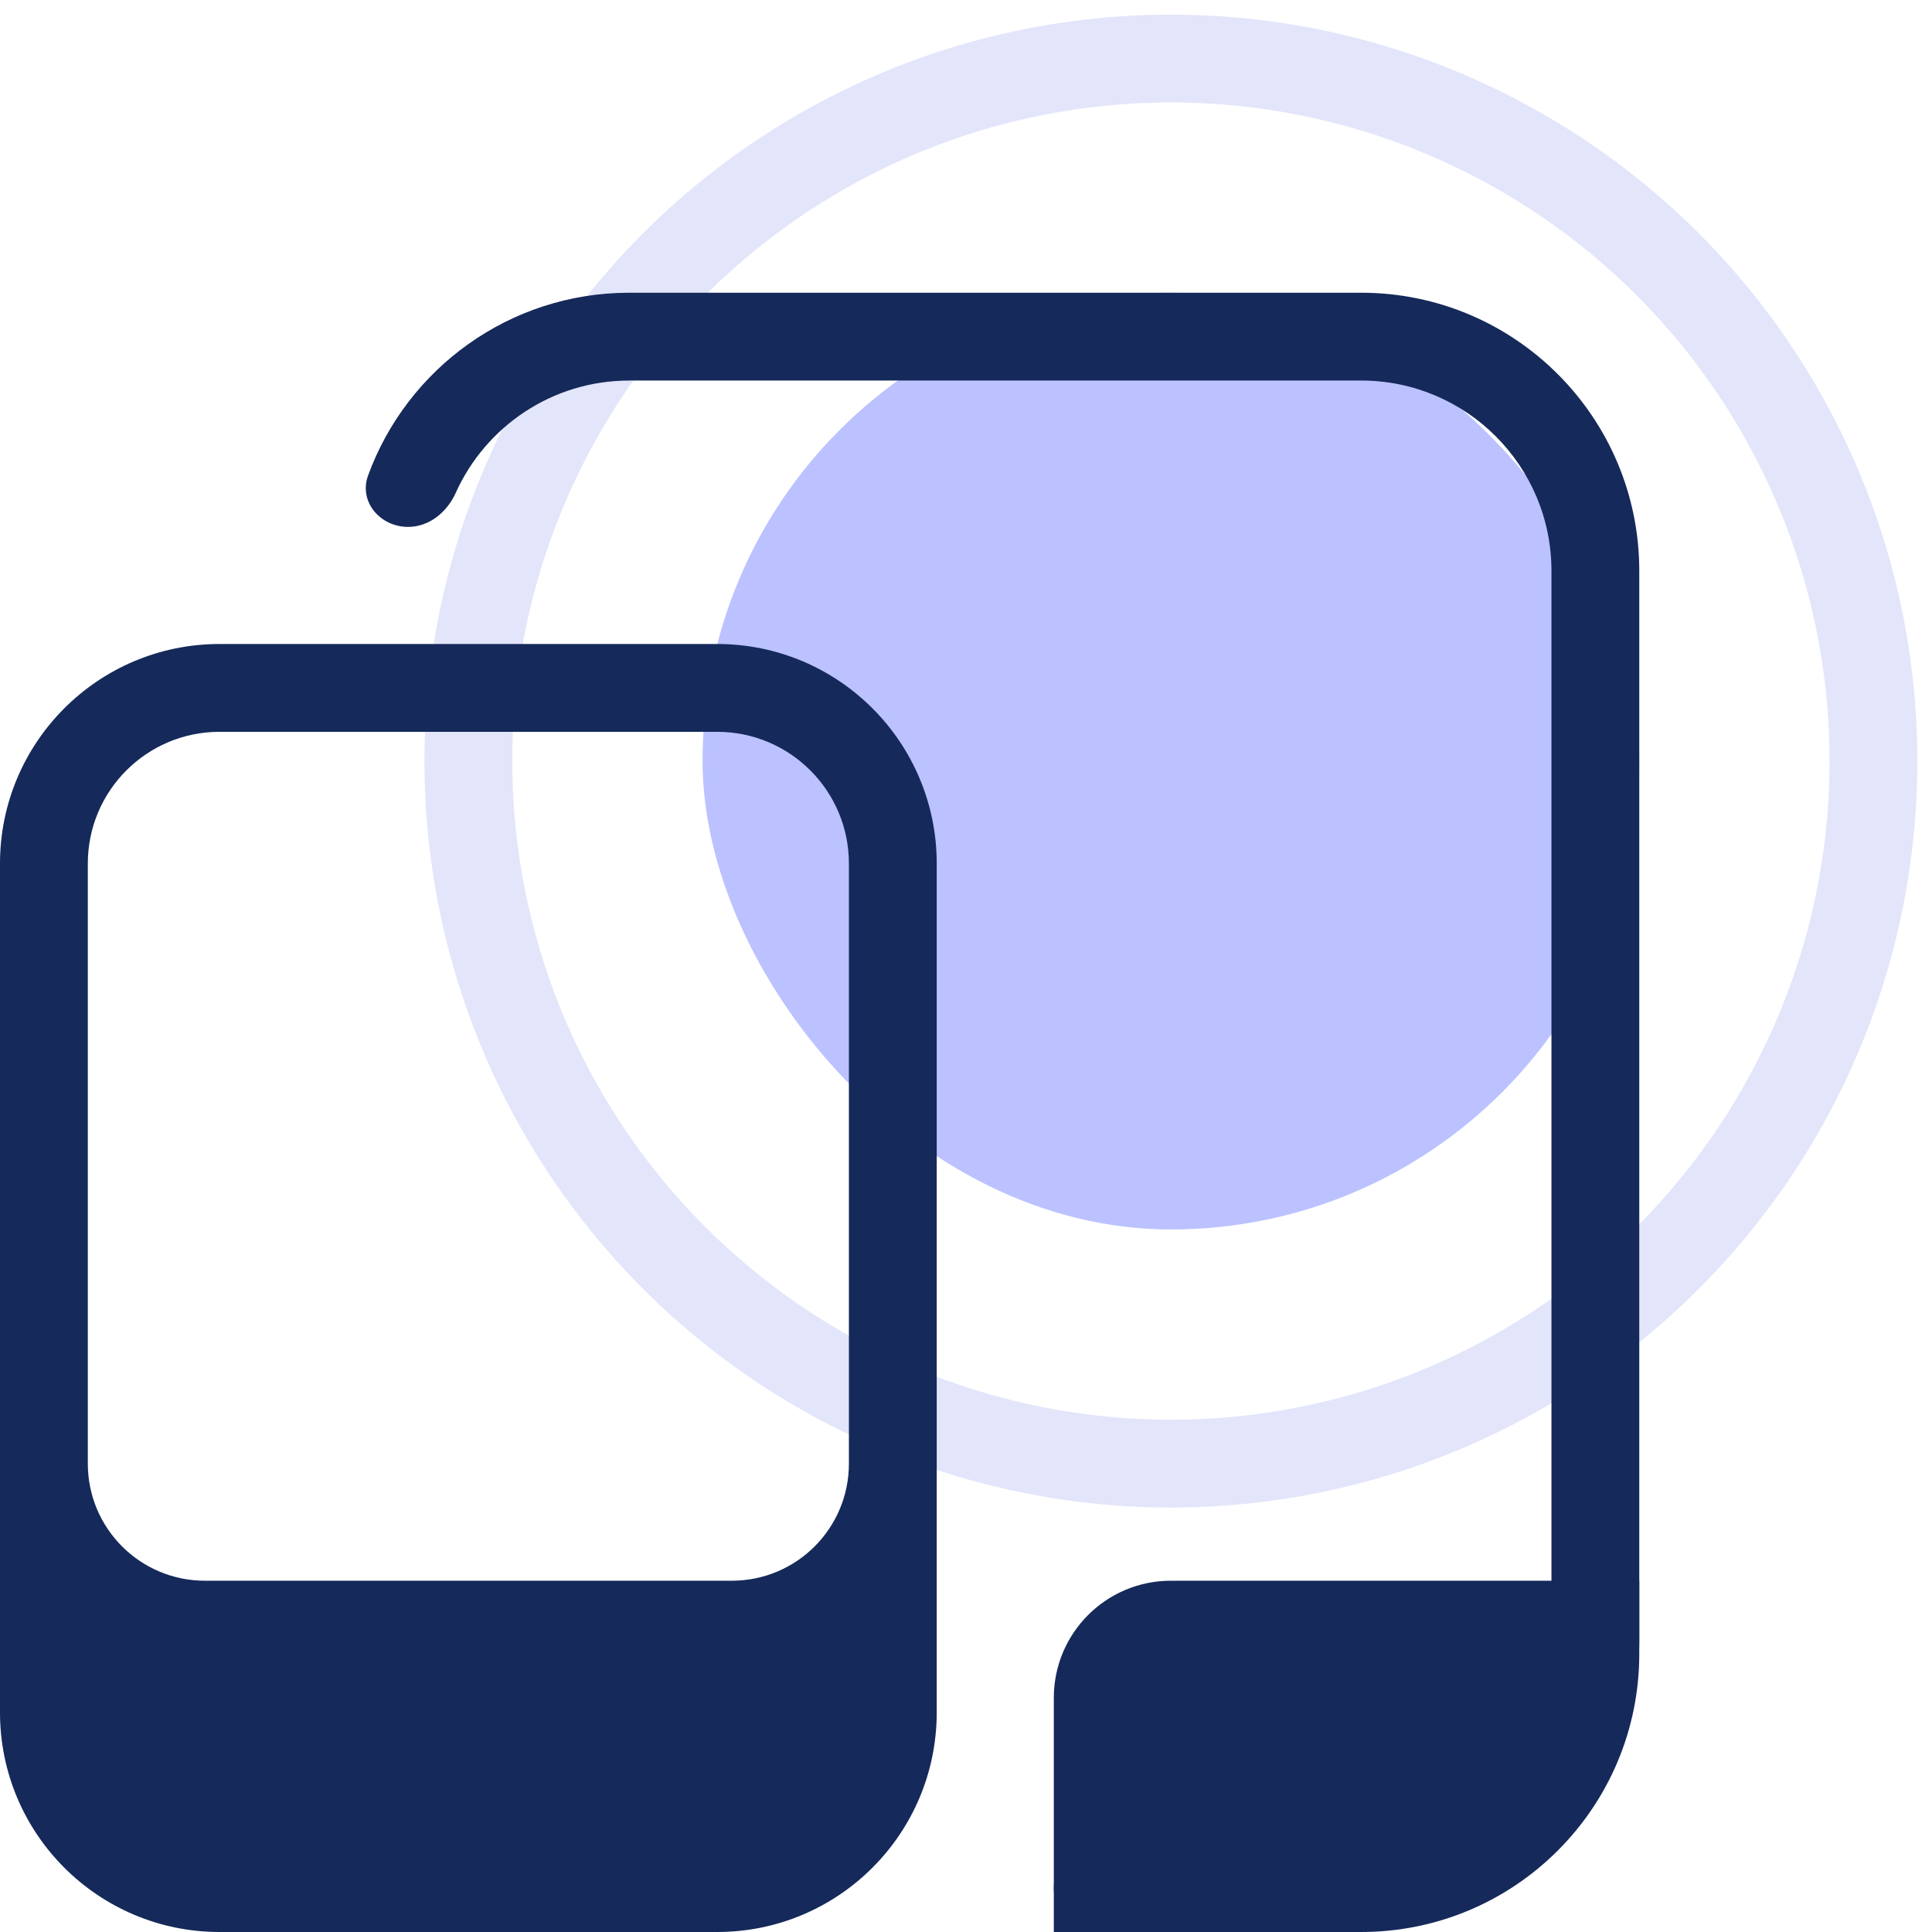 <svg width="100%" height="100%"  viewBox="0 0 33 33" fill="none" xmlns="http://www.w3.org/2000/svg">
<rect opacity="0.5" x="12" y="5" width="16" height="16" rx="8" fill="#7987FF"/>
<circle opacity="0.5" cx="20" cy="13" r="12" stroke="#AEB5F2" stroke-opacity="0.7" stroke-width="1.5"/>
<path fill-rule="evenodd" clip-rule="evenodd" d="M3.75 11C1.679 11 0 12.679 0 14.75V29.25C0 31.321 1.679 33 3.75 33H12.25C14.321 33 16 31.321 16 29.25V14.75C16 12.679 14.321 11 12.25 11H3.75ZM1.5 14.75C1.5 13.507 2.507 12.5 3.75 12.5H12.25C13.493 12.5 14.5 13.507 14.5 14.75V25C14.5 26.105 13.605 27 12.5 27H3.5C2.395 27 1.5 26.105 1.5 25V14.75ZM2.25 28.5C1.836 28.5 1.5 28.836 1.5 29.25C1.5 30.493 2.507 31.5 3.75 31.5H12.25C13.493 31.5 14.5 30.493 14.5 29.25C14.5 28.836 14.164 28.5 13.75 28.5H2.25Z" fill="#15295A"/>
<path d="M1 28H15V30C15 31.105 14.105 32 13 32H3C1.895 32 1 31.105 1 30V28Z" fill="#15295A"/>
<path fill-rule="evenodd" clip-rule="evenodd" d="M6.288 8.119C6.123 8.568 6.492 9 6.971 9C7.332 9 7.637 8.747 7.785 8.417C8.294 7.287 9.43 6.5 10.75 6.5H23.25C25.045 6.5 26.5 7.955 26.5 9.75V28.25C26.5 30.045 25.045 31.5 23.25 31.5H18.75C18.336 31.5 18 31.836 18 32.25C18 32.664 18.336 33 18.75 33H23.25C25.873 33 28 30.873 28 28.25V9.75C28 7.127 25.873 5 23.25 5H10.75C8.7 5 6.953 6.299 6.288 8.119Z" fill="#15295A"/>
<path d="M18 29C18 27.895 18.895 27 20 27H28V28C28 30.761 25.761 33 23 33H18V29Z" fill="#15295A"/>
</svg>

